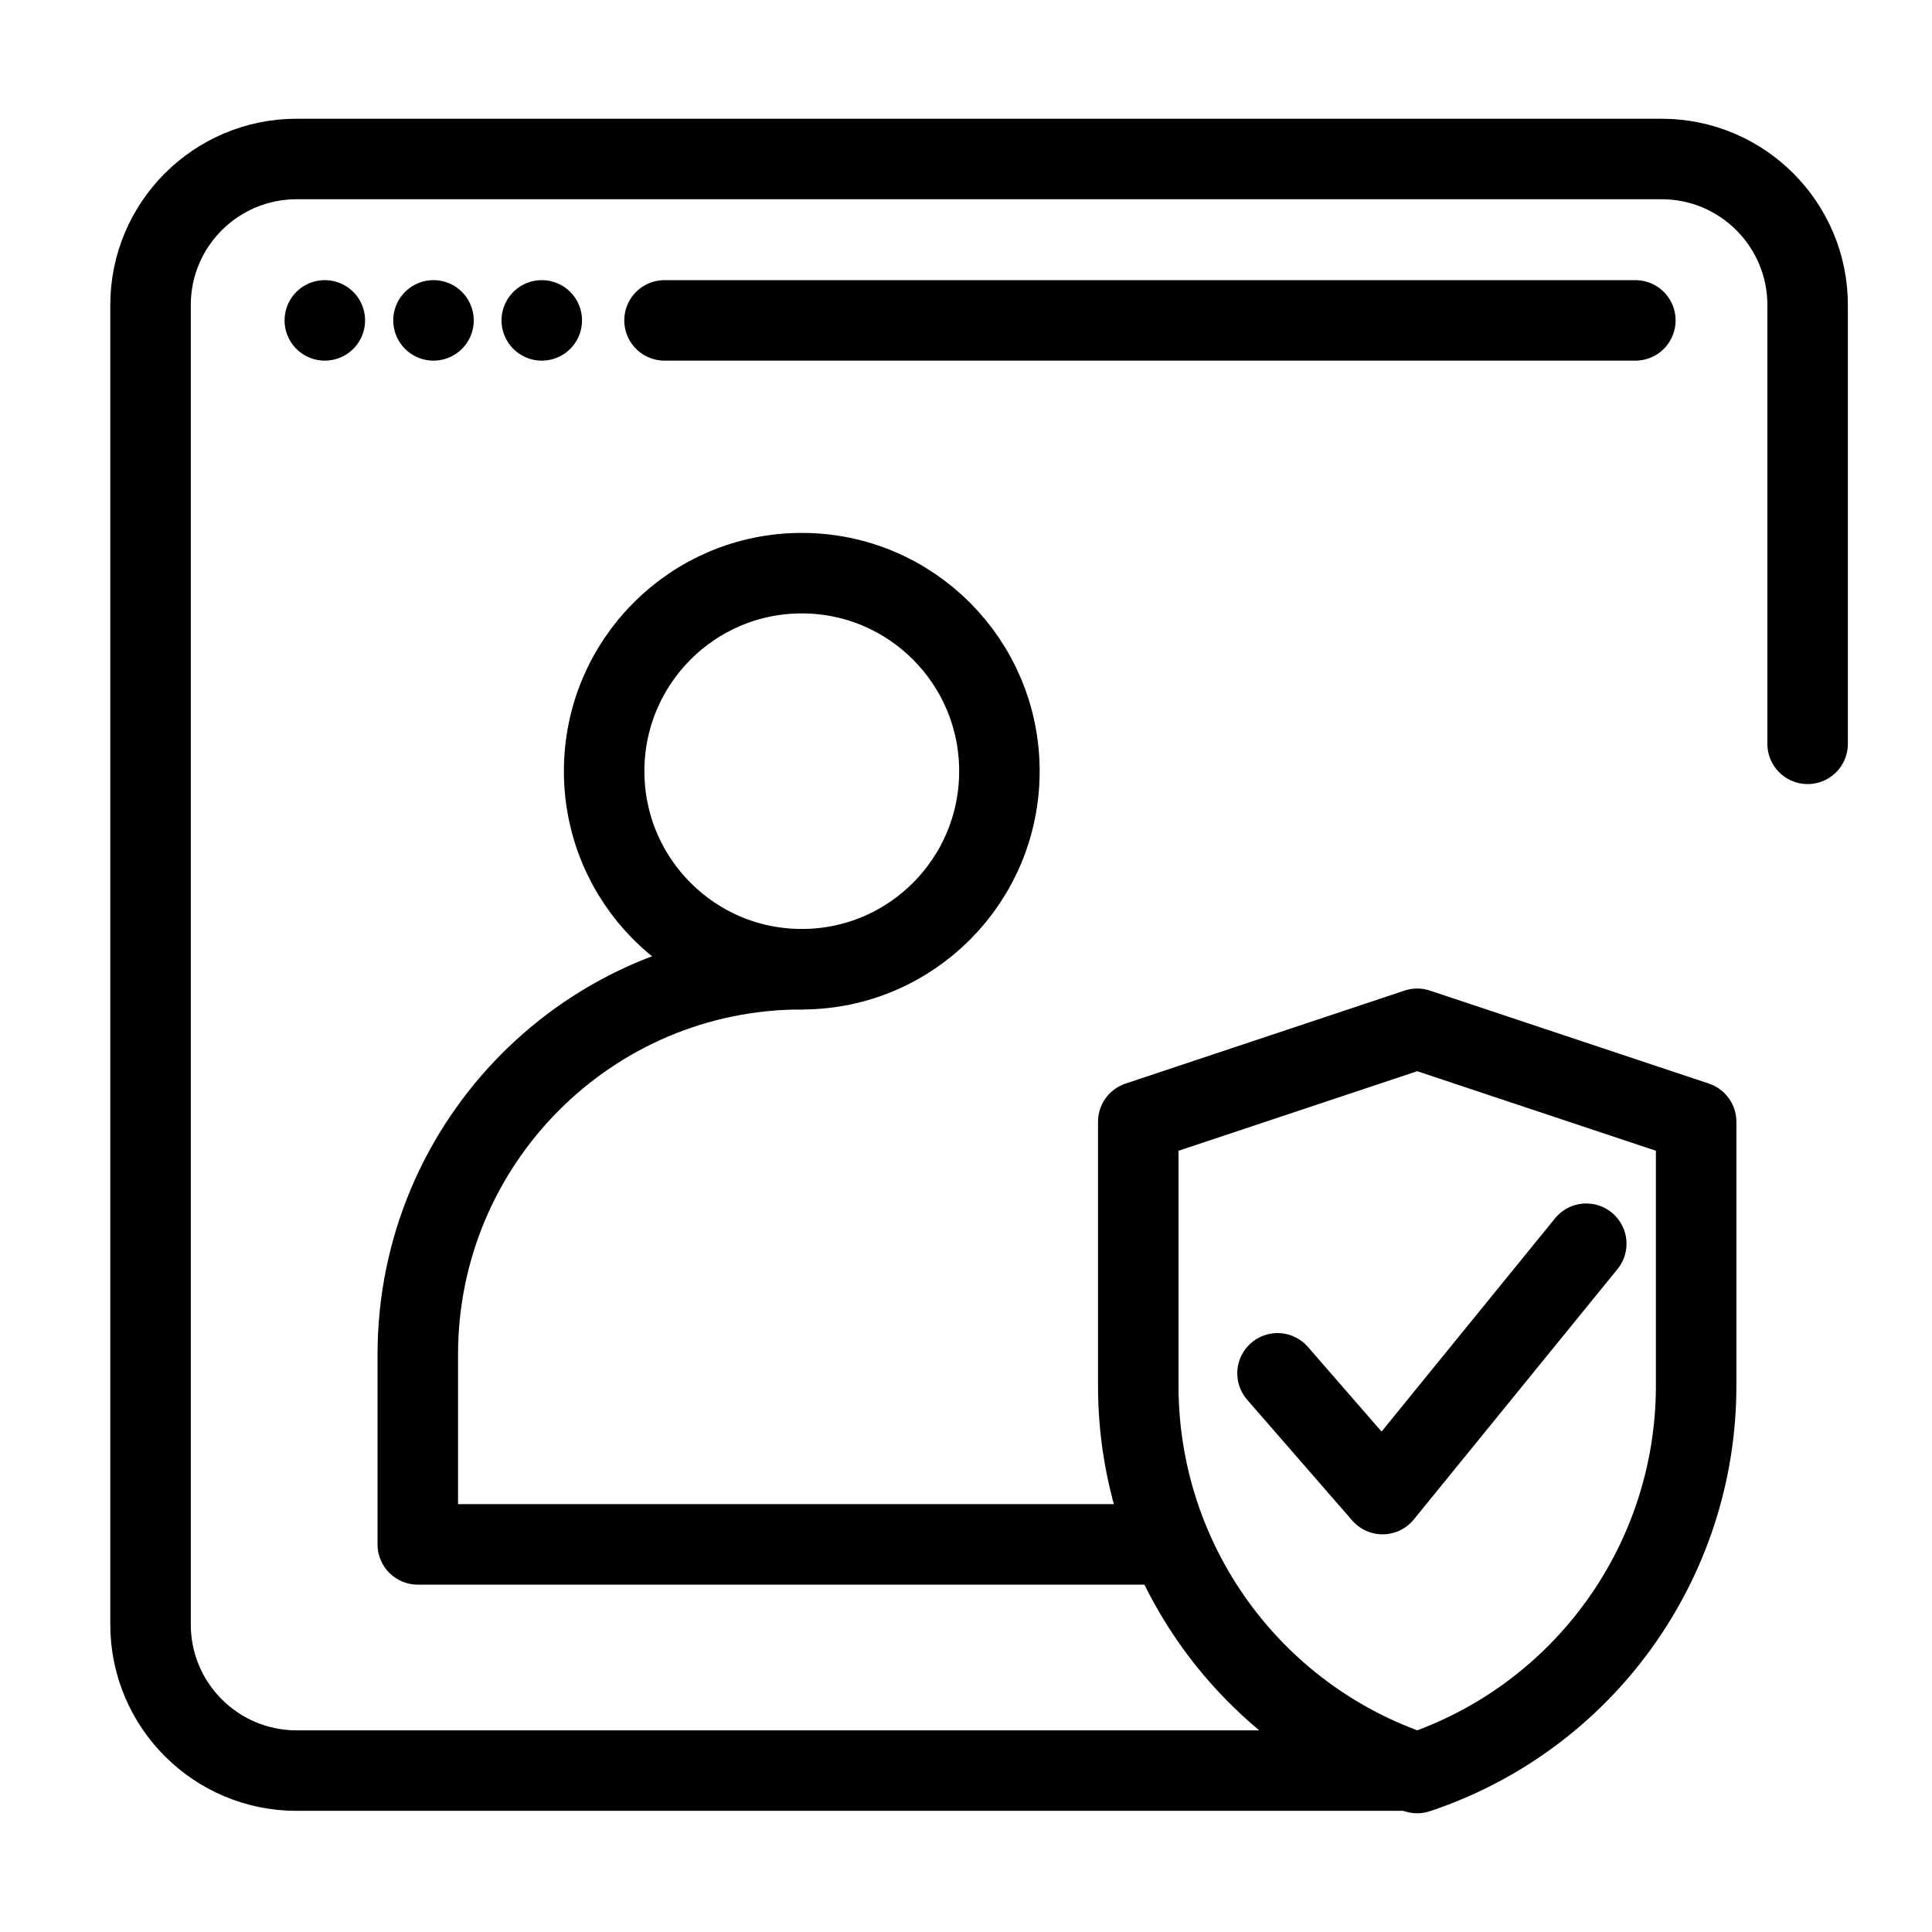 <?xml version="1.0" encoding="UTF-8"?>
<svg width="48px" height="48px" id="Icons" xmlns="http://www.w3.org/2000/svg" viewBox="0 0 48 48">
  <path d="m42.14,34.43v-6.56l-6.93-2.31-6.93,2.31v6.56c0,4.37,2.79,8.24,6.93,9.62h0s0,0,0,0c4.14-1.38,6.93-5.26,6.93-9.62Z" style="fill: none; stroke: #000; stroke-linecap: round; stroke-linejoin: round; stroke-width: 2px;"/>
  <polyline points="31.74 34.12 34.35 37.12 39.41 30.9" style="fill: none; stroke: #000; stroke-linecap: round; stroke-linejoin: round; stroke-width: 2px;"/>
  <g>
    <ellipse cx="19.92" cy="19.16" rx="4.91" ry="4.92" style="fill: none; stroke: #000; stroke-linecap: round; stroke-linejoin: round; stroke-width: 2px;"/>
    <path d="m19.92,24.08c-5.27,0-9.54,4.29-9.54,9.57v4.72h18.19" style="fill: none; stroke: #000; stroke-linecap: round; stroke-linejoin: round; stroke-width: 2px;"/>
  </g>
  <path d="m44.91,18.48V7.58c0-2-1.62-3.63-3.63-3.63H7.37c-2,0-3.63,1.62-3.63,3.63v32.78c0,2,1.62,3.63,3.63,3.63h27.84" style="fill: none; stroke: #000; stroke-linecap: round; stroke-linejoin: round; stroke-width: 2px;"/>
  <g>
    <line x1="16.51" y1="7.96" x2="40.63" y2="7.96" style="fill: none; stroke: #000; stroke-linecap: round; stroke-linejoin: round; stroke-width: 2px;"/>
    <line x1="8.07" y1="7.96" x2="8.07" y2="7.96" style="fill: none; stroke: #000; stroke-linecap: round; stroke-linejoin: round; stroke-width: 2px;"/>
    <line x1="10.77" y1="7.96" x2="10.77" y2="7.96" style="fill: none; stroke: #000; stroke-linecap: round; stroke-linejoin: round; stroke-width: 2px;"/>
    <line x1="13.46" y1="7.96" x2="13.46" y2="7.96" style="fill: none; stroke: #000; stroke-linecap: round; stroke-linejoin: round; stroke-width: 2px;"/>
  </g>
</svg>